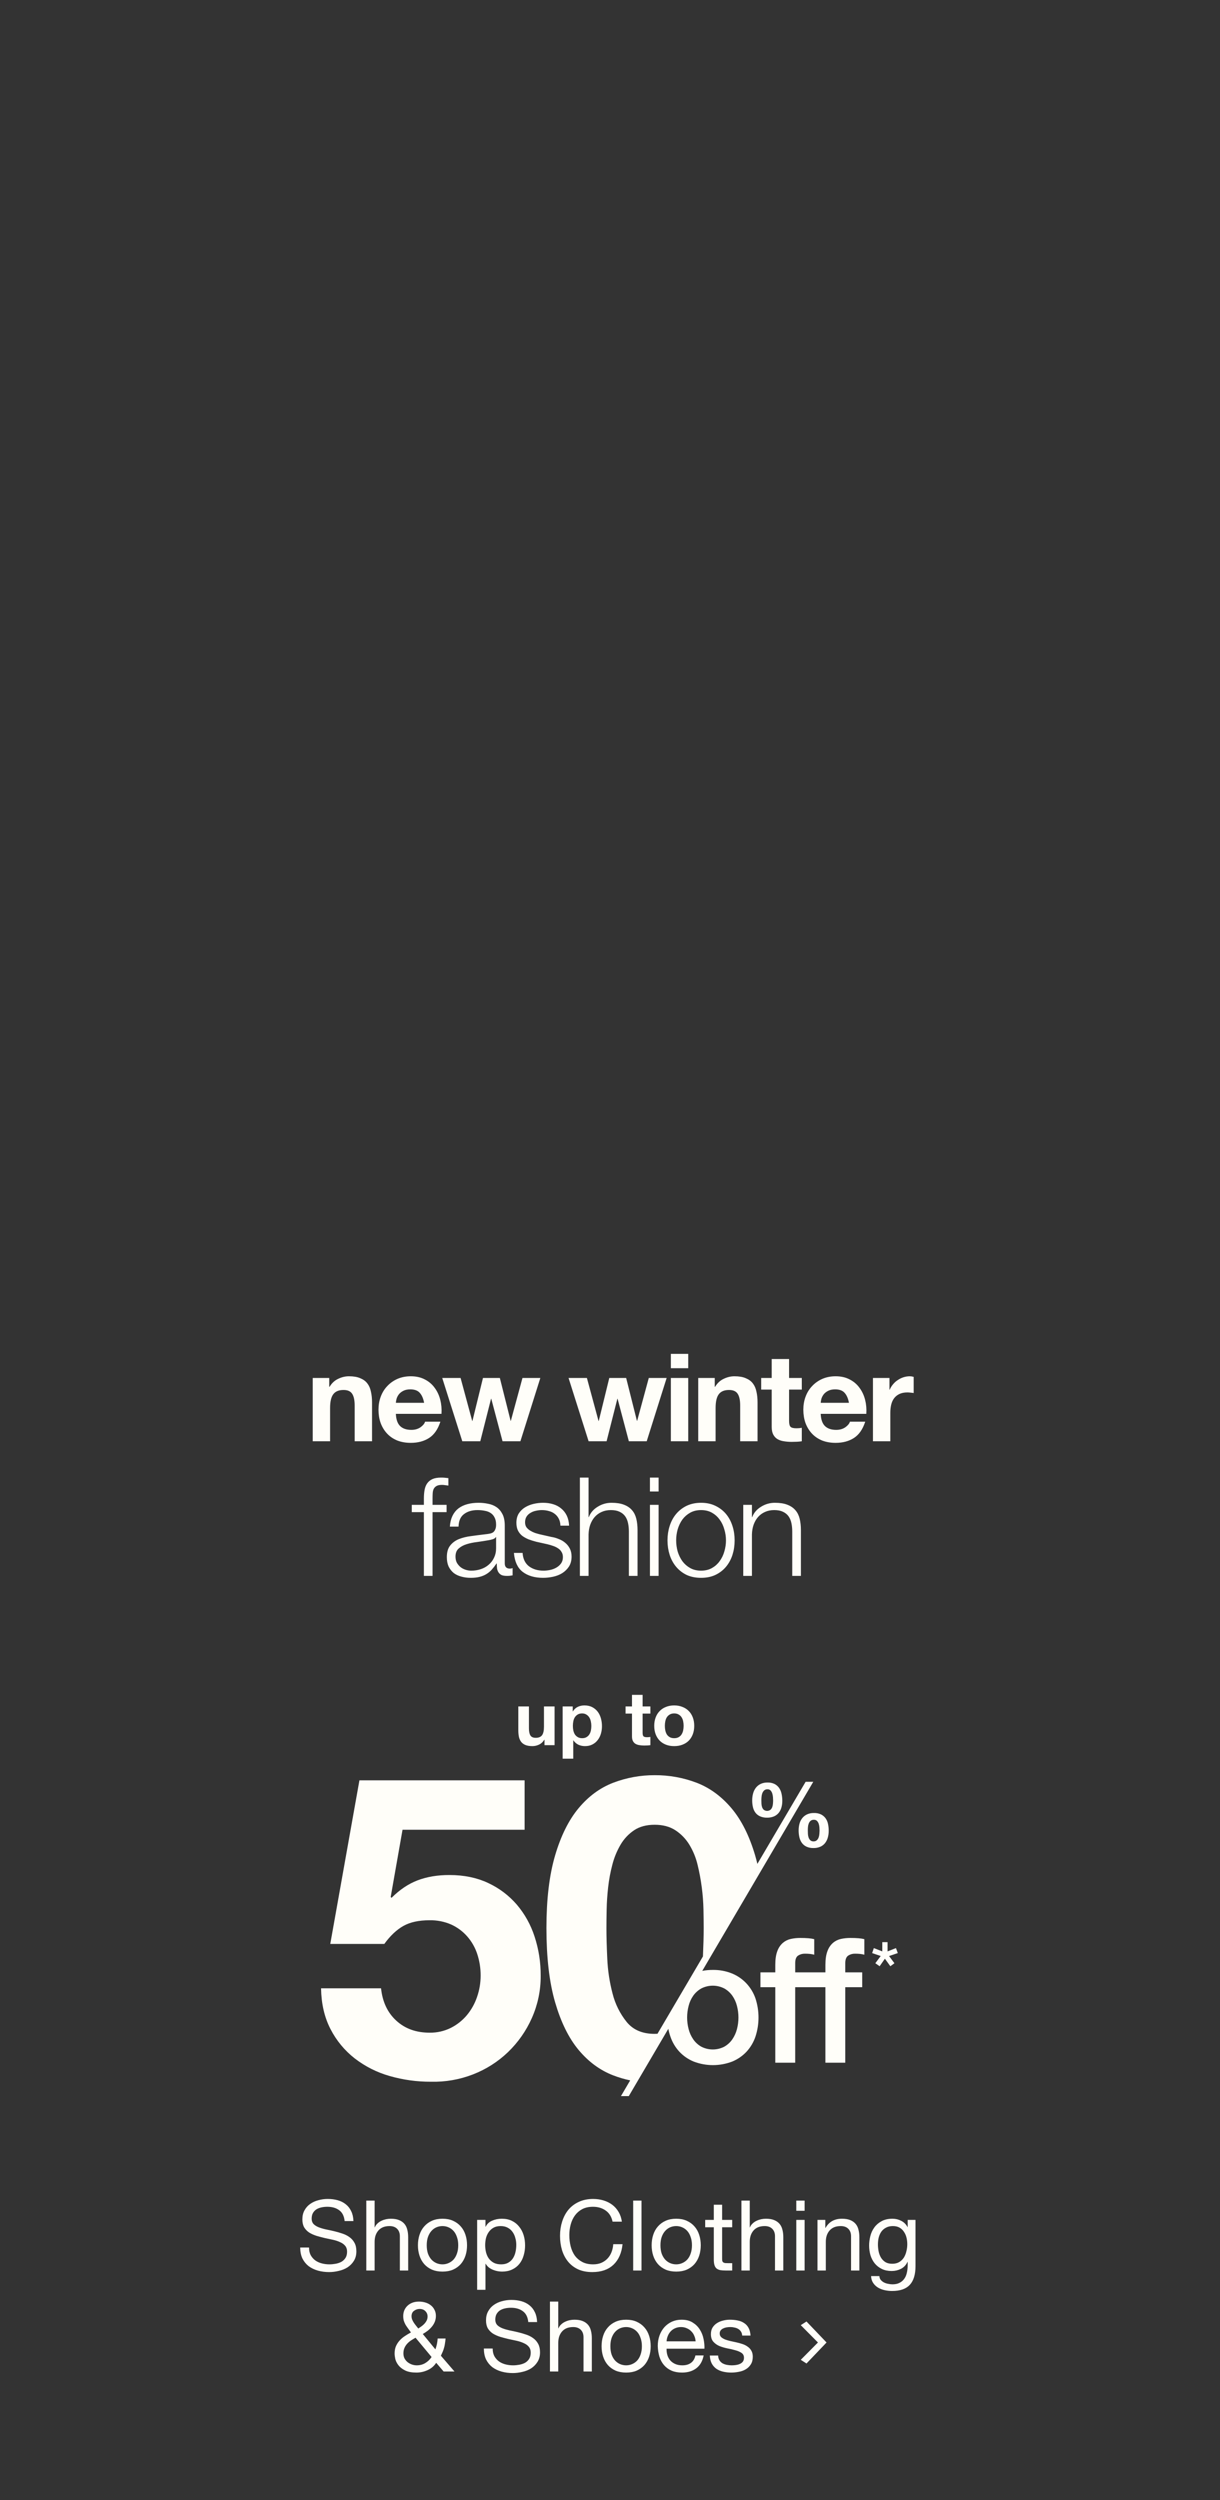 <svg width="399" height="817" viewBox="0 0 399 817" fill="none" xmlns="http://www.w3.org/2000/svg">
<rect x="0" y="0" width="399" height="817" fill="#333333" stroke="none"/>
<path d="M181.374 570.31H178.073V568.549H177.999C177.559 569.283 176.989 569.812 176.288 570.138C175.587 570.464 174.87 570.627 174.136 570.627C173.207 570.627 172.441 570.505 171.838 570.261C171.251 570.016 170.786 569.674 170.444 569.234C170.102 568.777 169.857 568.231 169.71 567.595C169.58 566.943 169.515 566.226 169.515 565.444V557.668H172.987V564.808C172.987 565.851 173.15 566.634 173.476 567.155C173.802 567.661 174.381 567.913 175.212 567.913C176.157 567.913 176.842 567.636 177.266 567.082C177.69 566.511 177.902 565.582 177.902 564.295V557.668H181.374V570.31ZM190.391 568.036C190.961 568.036 191.434 567.921 191.809 567.693C192.2 567.465 192.51 567.172 192.738 566.813C192.982 566.438 193.154 566.006 193.251 565.517C193.349 565.028 193.398 564.531 193.398 564.026C193.398 563.52 193.341 563.023 193.227 562.534C193.129 562.045 192.958 561.613 192.713 561.238C192.469 560.847 192.151 560.537 191.76 560.309C191.385 560.064 190.92 559.942 190.366 559.942C189.796 559.942 189.315 560.064 188.923 560.309C188.549 560.537 188.239 560.839 187.994 561.214C187.766 561.589 187.603 562.021 187.505 562.51C187.408 562.999 187.359 563.504 187.359 564.026C187.359 564.531 187.408 565.028 187.505 565.517C187.619 566.006 187.791 566.438 188.019 566.813C188.263 567.172 188.581 567.465 188.972 567.693C189.364 567.921 189.836 568.036 190.391 568.036ZM184.009 557.668H187.31V559.282H187.359C187.782 558.597 188.32 558.1 188.972 557.791C189.624 557.481 190.342 557.326 191.124 557.326C192.118 557.326 192.974 557.513 193.691 557.888C194.409 558.263 195.004 558.76 195.476 559.38C195.949 559.999 196.3 560.725 196.528 561.556C196.756 562.371 196.87 563.227 196.87 564.123C196.87 564.971 196.756 565.786 196.528 566.569C196.3 567.351 195.949 568.044 195.476 568.647C195.02 569.25 194.441 569.731 193.74 570.09C193.056 570.448 192.249 570.627 191.32 570.627C190.537 570.627 189.812 570.473 189.144 570.163C188.492 569.837 187.954 569.364 187.53 568.745H187.481V574.735H184.009V557.668ZM210.163 557.668H212.706V559.991H210.163V566.251C210.163 566.837 210.261 567.229 210.456 567.424C210.652 567.62 211.043 567.718 211.63 567.718C211.826 567.718 212.013 567.71 212.192 567.693C212.372 567.677 212.543 567.653 212.706 567.62V570.31C212.413 570.358 212.087 570.391 211.728 570.407C211.369 570.424 211.019 570.432 210.677 570.432C210.139 570.432 209.625 570.391 209.136 570.31C208.663 570.244 208.24 570.106 207.865 569.894C207.506 569.682 207.221 569.38 207.009 568.989C206.797 568.598 206.691 568.085 206.691 567.449V559.991H204.588V557.668H206.691V553.878H210.163V557.668ZM217.439 564.001C217.439 564.506 217.488 565.004 217.586 565.493C217.683 565.965 217.846 566.397 218.075 566.789C218.319 567.164 218.637 567.465 219.028 567.693C219.419 567.921 219.908 568.036 220.495 568.036C221.082 568.036 221.571 567.921 221.962 567.693C222.37 567.465 222.688 567.164 222.916 566.789C223.16 566.397 223.332 565.965 223.429 565.493C223.527 565.004 223.576 564.506 223.576 564.001C223.576 563.496 223.527 562.999 223.429 562.51C223.332 562.021 223.16 561.589 222.916 561.214C222.688 560.839 222.37 560.537 221.962 560.309C221.571 560.064 221.082 559.942 220.495 559.942C219.908 559.942 219.419 560.064 219.028 560.309C218.637 560.537 218.319 560.839 218.075 561.214C217.846 561.589 217.683 562.021 217.586 562.51C217.488 562.999 217.439 563.496 217.439 564.001ZM213.967 564.001C213.967 562.99 214.122 562.078 214.431 561.263C214.741 560.431 215.181 559.73 215.752 559.16C216.322 558.573 217.007 558.125 217.806 557.815C218.604 557.489 219.501 557.326 220.495 557.326C221.49 557.326 222.386 557.489 223.185 557.815C224 558.125 224.693 558.573 225.263 559.16C225.834 559.73 226.274 560.431 226.584 561.263C226.893 562.078 227.048 562.99 227.048 564.001C227.048 565.012 226.893 565.925 226.584 566.74C226.274 567.555 225.834 568.256 225.263 568.842C224.693 569.413 224 569.853 223.185 570.163C222.386 570.473 221.49 570.627 220.495 570.627C219.501 570.627 218.604 570.473 217.806 570.163C217.007 569.853 216.322 569.413 215.752 568.842C215.181 568.256 214.741 567.555 214.431 566.74C214.122 565.925 213.967 565.012 213.967 564.001Z" fill="#FFFEF9"/>
<path d="M131.647 597.959L127.777 619.927L128.055 620.205C130.723 617.535 133.578 615.624 136.621 614.472C139.664 613.319 143.117 612.746 146.981 612.753C151.77 612.753 156.009 613.628 159.699 615.379C163.269 617.044 166.447 619.445 169.024 622.425C171.622 625.49 173.595 629.034 174.829 632.857C176.182 636.981 176.857 641.297 176.83 645.637C176.871 650.419 175.881 655.154 173.929 659.52C172.072 663.698 169.421 667.476 166.123 670.643C162.838 673.787 158.965 676.251 154.725 677.895C150.326 679.607 145.63 680.425 140.911 680.302C136.355 680.321 131.819 679.693 127.44 678.435C123.309 677.269 119.439 675.323 116.039 672.702C112.721 670.121 110.01 666.844 108.095 663.102C106.116 659.279 105.084 654.835 105.002 649.769H124.622C125.08 654.189 126.738 657.712 129.595 660.338C132.453 662.964 136.091 664.276 140.509 664.274C142.928 664.31 145.321 663.766 147.486 662.686C149.486 661.672 151.26 660.263 152.7 658.544C154.162 656.785 155.286 654.771 156.017 652.604C156.797 650.361 157.194 648.002 157.193 645.627C157.207 643.234 156.833 640.854 156.086 638.58C155.389 636.44 154.26 634.465 152.769 632.778C151.313 631.132 149.524 629.813 147.521 628.908C145.297 627.951 142.894 627.483 140.474 627.533C136.971 627.533 134.115 628.155 131.909 629.4C129.702 630.644 127.629 632.601 125.691 635.27H108.016L117.551 581.804H171.571V597.959H131.647Z" fill="#FFFEF9"/>
<path d="M276.444 641.539V644.564H281.985V649.417H276.444V674.086H269.947V649.417H260.069V674.086H253.558V649.417H248.705V644.564H253.558V642.11C253.558 640.247 253.788 638.733 254.246 637.569C254.616 636.534 255.246 635.611 256.075 634.888C256.825 634.263 257.717 633.831 258.673 633.63C259.676 633.417 260.7 633.313 261.725 633.317C263.82 633.317 265.343 633.45 266.294 633.716V638.796C265.854 638.678 265.405 638.593 264.953 638.542C264.394 638.48 263.831 638.451 263.269 638.456C262.471 638.434 261.685 638.653 261.014 639.085C260.386 639.504 260.072 640.322 260.072 641.539V644.564H269.951V642.11C269.951 640.247 270.18 638.733 270.638 637.569C271.008 636.535 271.637 635.612 272.463 634.888C273.215 634.265 274.107 633.833 275.062 633.63C276.066 633.418 277.091 633.313 278.118 633.317C280.21 633.317 281.732 633.45 282.686 633.716V638.796C282.246 638.678 281.798 638.593 281.345 638.542C280.786 638.48 280.223 638.451 279.661 638.456C278.862 638.434 278.075 638.653 277.403 639.085C276.787 639.504 276.444 640.326 276.444 641.539Z" fill="#FFFEF9"/>
<path d="M244.108 648.163C242.795 646.766 241.199 645.665 239.426 644.936C237.428 644.127 235.288 643.728 233.133 643.764C231.973 643.757 230.815 643.862 229.675 644.076L265.982 582.285H263.48L247.7 609.116C247.473 608.164 247.229 607.236 246.968 606.342C245.073 599.926 242.49 594.784 239.22 590.916C235.95 587.048 232.169 584.281 227.877 582.615C223.489 580.939 218.826 580.095 214.128 580.127C209.471 580.101 204.85 580.945 200.503 582.615C196.213 584.274 192.454 587.041 189.225 590.916C185.997 594.791 183.438 599.933 181.55 606.342C179.657 612.758 178.711 620.664 178.711 630.059C178.711 639.743 179.657 647.837 181.55 654.34C183.443 660.843 186.001 666.031 189.225 669.904C192.454 673.776 196.213 676.543 200.503 678.205C202.321 678.908 204.194 679.462 206.102 679.861L203.081 685H205.645L218.576 663.002C218.737 663.874 218.967 664.733 219.263 665.569C219.881 667.391 220.873 669.065 222.175 670.481C223.488 671.879 225.085 672.98 226.86 673.709C230.922 675.267 235.416 675.267 239.478 673.709C241.251 672.979 242.847 671.879 244.159 670.481C245.461 669.065 246.453 667.391 247.071 665.569C248.404 661.508 248.404 657.126 247.071 653.065C246.436 651.242 245.427 649.572 244.108 648.163ZM214.09 664.662C210.124 664.662 207.081 663.371 204.961 660.788C202.758 658.049 201.177 654.864 200.328 651.453C199.353 647.744 198.777 643.941 198.609 640.11C198.424 636.191 198.332 632.848 198.334 630.08C198.334 628.421 198.357 626.415 198.403 624.061C198.449 621.708 198.61 619.287 198.888 616.798C199.162 614.301 199.621 611.827 200.262 609.398C200.85 607.092 201.758 604.88 202.961 602.826C204.062 600.943 205.576 599.334 207.388 598.12C209.187 596.924 211.423 596.325 214.097 596.323C216.772 596.321 219.032 596.92 220.879 598.12C222.732 599.33 224.291 600.937 225.444 602.826C226.681 604.862 227.592 607.08 228.142 609.398C228.737 611.838 229.196 614.308 229.517 616.798C229.832 619.208 230.017 621.632 230.07 624.061C230.114 626.412 230.137 628.419 230.139 630.08C230.139 632.672 230.058 635.765 229.895 639.36L215.032 664.628C214.726 664.648 214.41 664.659 214.09 664.659V664.662ZM241.025 663.098C240.721 664.292 240.209 665.423 239.512 666.439C238.829 667.429 237.932 668.251 236.886 668.845C235.721 669.446 234.429 669.759 233.117 669.759C231.806 669.759 230.514 669.446 229.348 668.845C228.301 668.253 227.403 667.43 226.722 666.439C226.023 665.424 225.511 664.293 225.21 663.098C224.56 660.619 224.56 658.015 225.21 655.536C225.503 654.338 226.016 653.206 226.722 652.195C227.412 651.221 228.309 650.412 229.348 649.827C230.514 649.226 231.806 648.913 233.117 648.913C234.429 648.913 235.721 649.226 236.886 649.827C237.925 650.414 238.821 651.223 239.512 652.195C240.216 653.207 240.729 654.339 241.025 655.536C241.67 658.015 241.67 660.619 241.025 663.098Z" fill="#FFFEF9"/>
<path d="M255.601 586.173C255.462 585.492 255.187 584.847 254.793 584.275C254.408 583.734 253.897 583.294 253.305 582.993C252.588 582.656 251.801 582.495 251.009 582.522C250.238 582.504 249.473 582.66 248.771 582.979C248.161 583.27 247.627 583.698 247.211 584.231C246.787 584.783 246.478 585.414 246.3 586.087C246.099 586.825 246 587.587 246.004 588.352C245.998 589.11 246.082 589.865 246.255 590.603C246.399 591.254 246.68 591.867 247.08 592.401C247.48 592.915 248.002 593.32 248.599 593.58C249.319 593.886 250.096 594.033 250.878 594.009C251.644 594.028 252.406 593.887 253.116 593.597C253.715 593.343 254.246 592.949 254.663 592.449C255.078 591.932 255.383 591.335 255.56 590.696C255.763 589.972 255.862 589.224 255.855 588.472C255.853 587.699 255.768 586.928 255.601 586.173ZM252.789 589.486C252.763 589.859 252.684 590.225 252.555 590.576C252.435 590.91 252.232 591.208 251.964 591.442C251.651 591.672 251.272 591.796 250.883 591.796C250.495 591.796 250.116 591.672 249.802 591.442C249.546 591.204 249.353 590.907 249.242 590.576C249.123 590.219 249.053 589.848 249.036 589.472C249.019 589.077 249.008 588.726 249.008 588.41C249.008 588.094 249.008 587.695 249.053 587.262C249.077 586.85 249.16 586.444 249.3 586.056C249.428 585.7 249.635 585.378 249.905 585.114C250.208 584.846 250.605 584.708 251.009 584.732C251.2 584.72 251.392 584.751 251.571 584.822C251.749 584.894 251.909 585.004 252.04 585.145C252.292 585.434 252.478 585.776 252.583 586.145C252.702 586.542 252.776 586.952 252.803 587.365C252.834 587.788 252.848 588.146 252.848 588.441C252.848 588.737 252.82 589.111 252.789 589.486ZM270.79 596.017C270.654 595.354 270.379 594.727 269.982 594.178C269.593 593.651 269.083 593.227 268.494 592.94C267.775 592.612 266.988 592.455 266.198 592.483C265.429 592.464 264.664 592.616 263.96 592.927C263.354 593.202 262.821 593.615 262.403 594.133C261.979 594.663 261.668 595.273 261.489 595.927C261.287 596.656 261.187 597.409 261.193 598.165C261.19 598.928 261.274 599.69 261.444 600.434C261.593 601.096 261.873 601.721 262.269 602.273C262.659 602.799 263.176 603.219 263.771 603.493C264.488 603.808 265.267 603.96 266.05 603.936C266.818 603.955 267.581 603.808 268.288 603.507C268.892 603.242 269.423 602.834 269.834 602.317C270.248 601.783 270.553 601.172 270.732 600.52C270.934 599.791 271.033 599.038 271.027 598.282C271.033 597.517 270.953 596.754 270.79 596.007V596.017ZM267.978 599.299C267.952 599.691 267.874 600.077 267.745 600.447C267.625 600.799 267.423 601.117 267.157 601.375C266.863 601.64 266.476 601.777 266.081 601.757C265.883 601.77 265.684 601.743 265.497 601.677C265.31 601.612 265.138 601.509 264.991 601.375C264.734 601.114 264.543 600.796 264.431 600.447C264.312 600.071 264.243 599.68 264.225 599.286C264.208 598.873 264.197 598.509 264.197 598.196C264.197 597.883 264.197 597.488 264.242 597.075C264.267 596.682 264.351 596.295 264.493 595.927C264.619 595.588 264.825 595.285 265.095 595.044C265.407 594.797 265.8 594.675 266.198 594.7C266.388 594.689 266.579 594.718 266.757 594.787C266.935 594.856 267.096 594.962 267.229 595.099C267.477 595.37 267.662 595.691 267.772 596.041C267.892 596.413 267.966 596.799 267.992 597.189C268.023 597.591 268.037 597.942 268.037 598.22C268.037 598.498 268.009 598.887 267.978 599.289V599.299Z" fill="#FFFEF9"/>
<path d="M285.234 638.263L285.788 636.627L288.555 637.71V634.692H290.273V637.71L293.023 636.627L293.628 638.263L290.761 639.219L292.521 641.58L291.188 642.56L289.404 640.099L287.685 642.56L286.276 641.58L288.036 639.219L285.234 638.263Z" fill="#FFFEF9"/>
<path d="M102.275 450.32H107.675V453.2H107.795C108.515 452 109.448 451.133 110.595 450.6C111.742 450.04 112.915 449.76 114.115 449.76C115.635 449.76 116.875 449.973 117.835 450.4C118.822 450.8 119.595 451.373 120.155 452.12C120.715 452.84 121.102 453.733 121.315 454.8C121.555 455.84 121.675 457 121.675 458.28V471H115.995V459.32C115.995 457.613 115.728 456.347 115.195 455.52C114.662 454.667 113.715 454.24 112.355 454.24C110.808 454.24 109.688 454.707 108.995 455.64C108.302 456.547 107.955 458.053 107.955 460.16V471H102.275V450.32ZM138.706 458.44C138.439 457 137.959 455.907 137.266 455.16C136.599 454.413 135.572 454.04 134.186 454.04C133.279 454.04 132.519 454.2 131.906 454.52C131.319 454.813 130.839 455.187 130.466 455.64C130.119 456.093 129.866 456.573 129.706 457.08C129.572 457.587 129.492 458.04 129.466 458.44H138.706ZM129.466 462.04C129.546 463.88 130.012 465.213 130.866 466.04C131.719 466.867 132.946 467.28 134.546 467.28C135.692 467.28 136.679 467 137.506 466.44C138.332 465.853 138.839 465.24 139.026 464.6H144.026C143.226 467.08 141.999 468.853 140.346 469.92C138.692 470.987 136.692 471.52 134.346 471.52C132.719 471.52 131.252 471.267 129.946 470.76C128.639 470.227 127.532 469.48 126.626 468.52C125.719 467.56 125.012 466.413 124.506 465.08C124.026 463.747 123.786 462.28 123.786 460.68C123.786 459.133 124.039 457.693 124.546 456.36C125.052 455.027 125.772 453.88 126.706 452.92C127.639 451.933 128.746 451.16 130.026 450.6C131.332 450.04 132.772 449.76 134.346 449.76C136.106 449.76 137.639 450.107 138.946 450.8C140.252 451.467 141.319 452.373 142.146 453.52C142.999 454.667 143.612 455.973 143.986 457.44C144.359 458.907 144.492 460.44 144.386 462.04H129.466ZM170.195 471H164.355L160.675 457.12H160.595L157.075 471H151.195L144.635 450.32H150.635L154.435 464.36H154.515L157.955 450.32H163.475L166.995 464.32H167.075L170.875 450.32H176.715L170.195 471ZM211.505 471H205.665L201.985 457.12H201.905L198.385 471H192.505L185.945 450.32H191.945L195.745 464.36H195.825L199.265 450.32H204.785L208.305 464.32H208.385L212.185 450.32H218.025L211.505 471ZM225.084 447.12H219.404V442.44H225.084V447.12ZM219.404 450.32H225.084V471H219.404V450.32ZM228.356 450.32H233.756V453.2H233.876C234.596 452 235.529 451.133 236.676 450.6C237.823 450.04 238.996 449.76 240.196 449.76C241.716 449.76 242.956 449.973 243.916 450.4C244.903 450.8 245.676 451.373 246.236 452.12C246.796 452.84 247.183 453.733 247.396 454.8C247.636 455.84 247.756 457 247.756 458.28V471H242.076V459.32C242.076 457.613 241.809 456.347 241.276 455.52C240.743 454.667 239.796 454.24 238.436 454.24C236.889 454.24 235.769 454.707 235.076 455.64C234.383 456.547 234.036 458.053 234.036 460.16V471H228.356V450.32ZM258.067 450.32H262.227V454.12H258.067V464.36C258.067 465.32 258.227 465.96 258.547 466.28C258.867 466.6 259.507 466.76 260.467 466.76C260.787 466.76 261.094 466.747 261.387 466.72C261.68 466.693 261.96 466.653 262.227 466.6V471C261.747 471.08 261.214 471.133 260.627 471.16C260.04 471.187 259.467 471.2 258.907 471.2C258.027 471.2 257.187 471.133 256.387 471C255.614 470.893 254.92 470.667 254.307 470.32C253.72 469.973 253.254 469.48 252.907 468.84C252.56 468.2 252.387 467.36 252.387 466.32V454.12H248.947V450.32H252.387V444.12H258.067V450.32ZM277.65 458.44C277.383 457 276.903 455.907 276.21 455.16C275.543 454.413 274.516 454.04 273.13 454.04C272.223 454.04 271.463 454.2 270.85 454.52C270.263 454.813 269.783 455.187 269.41 455.64C269.063 456.093 268.81 456.573 268.65 457.08C268.516 457.587 268.436 458.04 268.41 458.44H277.65ZM268.41 462.04C268.49 463.88 268.956 465.213 269.81 466.04C270.663 466.867 271.89 467.28 273.49 467.28C274.636 467.28 275.623 467 276.45 466.44C277.276 465.853 277.783 465.24 277.97 464.6H282.97C282.17 467.08 280.943 468.853 279.29 469.92C277.636 470.987 275.636 471.52 273.29 471.52C271.663 471.52 270.196 471.267 268.89 470.76C267.583 470.227 266.476 469.48 265.57 468.52C264.663 467.56 263.956 466.413 263.45 465.08C262.97 463.747 262.73 462.28 262.73 460.68C262.73 459.133 262.983 457.693 263.49 456.36C263.996 455.027 264.716 453.88 265.65 452.92C266.583 451.933 267.69 451.16 268.97 450.6C270.276 450.04 271.716 449.76 273.29 449.76C275.05 449.76 276.583 450.107 277.89 450.8C279.196 451.467 280.263 452.373 281.09 453.52C281.943 454.667 282.556 455.973 282.93 457.44C283.303 458.907 283.436 460.44 283.33 462.04H268.41ZM285.498 450.32H290.898V454.16H290.978C291.245 453.52 291.605 452.933 292.058 452.4C292.512 451.84 293.032 451.373 293.618 451C294.205 450.6 294.832 450.293 295.498 450.08C296.165 449.867 296.858 449.76 297.578 449.76C297.952 449.76 298.365 449.827 298.818 449.96V455.24C298.552 455.187 298.232 455.147 297.858 455.12C297.485 455.067 297.125 455.04 296.778 455.04C295.738 455.04 294.858 455.213 294.138 455.56C293.418 455.907 292.832 456.387 292.378 457C291.952 457.587 291.645 458.28 291.458 459.08C291.272 459.88 291.178 460.747 291.178 461.68V471H285.498V450.32Z" fill="#FFFEF9"/>
<path d="M146.057 494.165H141.467V515H138.632V494.165H134.672V491.78H138.632V489.665C138.632 488.675 138.707 487.76 138.857 486.92C139.007 486.08 139.292 485.36 139.712 484.76C140.132 484.16 140.702 483.695 141.422 483.365C142.172 483.035 143.117 482.87 144.257 482.87C144.677 482.87 145.067 482.885 145.427 482.915C145.787 482.945 146.192 482.99 146.642 483.05V485.48C146.252 485.42 145.892 485.375 145.562 485.345C145.232 485.285 144.902 485.255 144.572 485.255C143.792 485.255 143.192 485.375 142.772 485.615C142.352 485.855 142.037 486.185 141.827 486.605C141.647 486.995 141.542 487.46 141.512 488C141.482 488.54 141.467 489.125 141.467 489.755V491.78H146.057V494.165ZM147.128 498.89C147.218 497.54 147.503 496.37 147.983 495.38C148.463 494.39 149.108 493.58 149.918 492.95C150.758 492.32 151.733 491.855 152.843 491.555C153.953 491.255 155.183 491.105 156.533 491.105C157.553 491.105 158.573 491.21 159.593 491.42C160.613 491.6 161.528 491.96 162.338 492.5C163.148 493.04 163.808 493.805 164.318 494.795C164.828 495.755 165.083 497.015 165.083 498.575V510.905C165.083 512.045 165.638 512.615 166.748 512.615C167.078 512.615 167.378 512.555 167.648 512.435V514.82C167.318 514.88 167.018 514.925 166.748 514.955C166.508 514.985 166.193 515 165.803 515C165.083 515 164.498 514.91 164.048 514.73C163.628 514.52 163.298 514.235 163.058 513.875C162.818 513.515 162.653 513.095 162.563 512.615C162.503 512.105 162.473 511.55 162.473 510.95H162.383C161.873 511.7 161.348 512.375 160.808 512.975C160.298 513.545 159.713 514.025 159.053 514.415C158.423 514.805 157.688 515.105 156.848 515.315C156.038 515.525 155.063 515.63 153.923 515.63C152.843 515.63 151.823 515.495 150.863 515.225C149.933 514.985 149.108 514.595 148.388 514.055C147.698 513.485 147.143 512.78 146.723 511.94C146.333 511.07 146.138 510.05 146.138 508.88C146.138 507.26 146.498 506 147.218 505.1C147.938 504.17 148.883 503.465 150.053 502.985C151.253 502.505 152.588 502.175 154.058 501.995C155.558 501.785 157.073 501.59 158.603 501.41C159.203 501.35 159.728 501.275 160.178 501.185C160.628 501.095 161.003 500.945 161.303 500.735C161.603 500.495 161.828 500.18 161.978 499.79C162.158 499.4 162.248 498.89 162.248 498.26C162.248 497.3 162.083 496.52 161.753 495.92C161.453 495.29 161.018 494.795 160.448 494.435C159.908 494.075 159.263 493.835 158.513 493.715C157.793 493.565 157.013 493.49 156.173 493.49C154.373 493.49 152.903 493.925 151.763 494.795C150.623 495.635 150.023 497 149.963 498.89H147.128ZM162.248 502.31H162.158C161.978 502.64 161.633 502.88 161.123 503.03C160.613 503.18 160.163 503.285 159.773 503.345C158.573 503.555 157.328 503.75 156.038 503.93C154.778 504.08 153.623 504.32 152.573 504.65C151.523 504.98 150.653 505.46 149.963 506.09C149.303 506.69 148.973 507.56 148.973 508.7C148.973 509.42 149.108 510.065 149.378 510.635C149.678 511.175 150.068 511.655 150.548 512.075C151.028 512.465 151.583 512.765 152.213 512.975C152.843 513.185 153.488 513.29 154.148 513.29C155.228 513.29 156.263 513.125 157.253 512.795C158.243 512.465 159.098 511.985 159.818 511.355C160.568 510.725 161.153 509.96 161.573 509.06C162.023 508.16 162.248 507.14 162.248 506V502.31ZM183.288 498.575C183.258 497.705 183.078 496.955 182.748 496.325C182.418 495.665 181.968 495.125 181.398 494.705C180.858 494.285 180.228 493.985 179.508 493.805C178.788 493.595 178.023 493.49 177.213 493.49C176.583 493.49 175.938 493.565 175.278 493.715C174.648 493.835 174.063 494.06 173.523 494.39C172.983 494.69 172.548 495.095 172.218 495.605C171.888 496.115 171.723 496.745 171.723 497.495C171.723 498.125 171.873 498.665 172.173 499.115C172.503 499.535 172.908 499.895 173.388 500.195C173.868 500.495 174.393 500.75 174.963 500.96C175.533 501.14 176.058 501.29 176.538 501.41L180.318 502.265C181.128 502.385 181.923 502.61 182.703 502.94C183.513 503.24 184.218 503.645 184.818 504.155C185.448 504.665 185.958 505.295 186.348 506.045C186.738 506.795 186.933 507.68 186.933 508.7C186.933 509.96 186.648 511.04 186.078 511.94C185.508 512.81 184.773 513.53 183.873 514.1C183.003 514.64 182.013 515.03 180.903 515.27C179.793 515.51 178.698 515.63 177.618 515.63C174.888 515.63 172.668 514.985 170.958 513.695C169.278 512.405 168.318 510.335 168.078 507.485H170.913C171.033 509.405 171.723 510.86 172.983 511.85C174.273 512.81 175.863 513.29 177.753 513.29C178.443 513.29 179.148 513.215 179.868 513.065C180.618 512.915 181.308 512.66 181.938 512.3C182.568 511.94 183.078 511.49 183.468 510.95C183.888 510.38 184.098 509.69 184.098 508.88C184.098 508.19 183.948 507.62 183.648 507.17C183.378 506.69 183.003 506.3 182.523 506C182.043 505.67 181.488 505.4 180.858 505.19C180.258 504.98 179.643 504.8 179.013 504.65L175.368 503.84C174.438 503.6 173.583 503.33 172.803 503.03C172.023 502.7 171.333 502.31 170.733 501.86C170.163 501.38 169.713 500.81 169.383 500.15C169.053 499.46 168.888 498.62 168.888 497.63C168.888 496.46 169.143 495.455 169.653 494.615C170.193 493.775 170.883 493.1 171.723 492.59C172.563 492.08 173.493 491.705 174.513 491.465C175.563 491.225 176.598 491.105 177.618 491.105C178.788 491.105 179.868 491.255 180.858 491.555C181.878 491.855 182.763 492.32 183.513 492.95C184.293 493.58 184.908 494.36 185.358 495.29C185.808 496.22 186.063 497.315 186.123 498.575H183.288ZM189.653 482.87H192.488V495.785H192.578C193.118 494.375 194.078 493.25 195.458 492.41C196.838 491.54 198.353 491.105 200.003 491.105C201.623 491.105 202.973 491.315 204.053 491.735C205.163 492.155 206.048 492.755 206.708 493.535C207.368 494.285 207.833 495.215 208.103 496.325C208.373 497.435 208.508 498.68 208.508 500.06V515H205.673V500.51C205.673 499.52 205.583 498.605 205.403 497.765C205.223 496.895 204.908 496.145 204.458 495.515C204.008 494.885 203.393 494.39 202.613 494.03C201.863 493.67 200.918 493.49 199.778 493.49C198.638 493.49 197.618 493.7 196.718 494.12C195.848 494.51 195.098 495.065 194.468 495.785C193.868 496.475 193.388 497.315 193.028 498.305C192.698 499.265 192.518 500.315 192.488 501.455V515H189.653V482.87ZM212.562 482.87H215.397V487.415H212.562V482.87ZM212.562 491.78H215.397V515H212.562V491.78ZM229.283 493.49C227.933 493.49 226.748 493.775 225.728 494.345C224.708 494.915 223.853 495.665 223.163 496.595C222.503 497.525 221.993 498.59 221.633 499.79C221.303 500.96 221.138 502.16 221.138 503.39C221.138 504.62 221.303 505.835 221.633 507.035C221.993 508.205 222.503 509.255 223.163 510.185C223.853 511.115 224.708 511.865 225.728 512.435C226.748 513.005 227.933 513.29 229.283 513.29C230.633 513.29 231.818 513.005 232.838 512.435C233.858 511.865 234.698 511.115 235.358 510.185C236.048 509.255 236.558 508.205 236.888 507.035C237.248 505.835 237.428 504.62 237.428 503.39C237.428 502.16 237.248 500.96 236.888 499.79C236.558 498.59 236.048 497.525 235.358 496.595C234.698 495.665 233.858 494.915 232.838 494.345C231.818 493.775 230.633 493.49 229.283 493.49ZM229.283 491.105C231.053 491.105 232.613 491.435 233.963 492.095C235.343 492.755 236.498 493.64 237.428 494.75C238.358 495.86 239.063 497.165 239.543 498.665C240.023 500.135 240.263 501.71 240.263 503.39C240.263 505.07 240.023 506.66 239.543 508.16C239.063 509.63 238.358 510.92 237.428 512.03C236.498 513.14 235.343 514.025 233.963 514.685C232.613 515.315 231.053 515.63 229.283 515.63C227.513 515.63 225.938 515.315 224.558 514.685C223.208 514.025 222.068 513.14 221.138 512.03C220.208 510.92 219.503 509.63 219.023 508.16C218.543 506.66 218.303 505.07 218.303 503.39C218.303 501.71 218.543 500.135 219.023 498.665C219.503 497.165 220.208 495.86 221.138 494.75C222.068 493.64 223.208 492.755 224.558 492.095C225.938 491.435 227.513 491.105 229.283 491.105ZM243.083 491.78H245.918V495.785H246.008C246.548 494.375 247.508 493.25 248.888 492.41C250.268 491.54 251.783 491.105 253.433 491.105C255.053 491.105 256.403 491.315 257.483 491.735C258.593 492.155 259.478 492.755 260.138 493.535C260.798 494.285 261.263 495.215 261.533 496.325C261.803 497.435 261.938 498.68 261.938 500.06V515H259.103V500.51C259.103 499.52 259.013 498.605 258.833 497.765C258.653 496.895 258.338 496.145 257.888 495.515C257.438 494.885 256.823 494.39 256.043 494.03C255.293 493.67 254.348 493.49 253.208 493.49C252.068 493.49 251.048 493.7 250.148 494.12C249.278 494.51 248.528 495.065 247.898 495.785C247.298 496.475 246.818 497.315 246.458 498.305C246.128 499.265 245.948 500.315 245.918 501.455V515H243.083V491.78Z" fill="#FFFEF9"/>
<path d="M112.712 725.84C112.541 724.197 111.944 723.013 110.92 722.288C109.917 721.541 108.627 721.168 107.048 721.168C106.408 721.168 105.779 721.232 105.16 721.36C104.541 721.488 103.987 721.701 103.496 722C103.027 722.299 102.643 722.704 102.344 723.216C102.067 723.707 101.928 724.325 101.928 725.072C101.928 725.776 102.131 726.352 102.536 726.8C102.963 727.227 103.517 727.579 104.2 727.856C104.904 728.133 105.693 728.368 106.568 728.56C107.443 728.731 108.328 728.923 109.224 729.136C110.141 729.349 111.037 729.605 111.912 729.904C112.787 730.181 113.565 730.565 114.248 731.056C114.952 731.547 115.507 732.165 115.912 732.912C116.339 733.659 116.552 734.597 116.552 735.728C116.552 736.944 116.275 737.989 115.72 738.864C115.187 739.717 114.493 740.421 113.64 740.976C112.787 741.509 111.827 741.893 110.76 742.128C109.715 742.384 108.669 742.512 107.624 742.512C106.344 742.512 105.128 742.352 103.976 742.032C102.845 741.712 101.843 741.232 100.968 740.592C100.115 739.931 99.432 739.099 98.92 738.096C98.429 737.072 98.184 735.867 98.184 734.48H101.064C101.064 735.44 101.245 736.272 101.608 736.976C101.992 737.659 102.483 738.224 103.08 738.672C103.699 739.12 104.413 739.451 105.224 739.664C106.035 739.877 106.867 739.984 107.72 739.984C108.403 739.984 109.085 739.92 109.768 739.792C110.472 739.664 111.101 739.451 111.656 739.152C112.211 738.832 112.659 738.405 113 737.872C113.341 737.339 113.512 736.656 113.512 735.824C113.512 735.035 113.299 734.395 112.872 733.904C112.467 733.413 111.912 733.019 111.208 732.72C110.525 732.4 109.747 732.144 108.872 731.952C107.997 731.76 107.101 731.568 106.184 731.376C105.288 731.163 104.403 730.928 103.528 730.672C102.653 730.395 101.864 730.043 101.16 729.616C100.477 729.168 99.923 728.603 99.496 727.92C99.091 727.216 98.888 726.341 98.888 725.296C98.888 724.144 99.123 723.152 99.592 722.32C100.061 721.467 100.68 720.773 101.448 720.24C102.237 719.685 103.123 719.28 104.104 719.024C105.107 718.747 106.131 718.608 107.176 718.608C108.349 718.608 109.437 718.747 110.44 719.024C111.443 719.301 112.317 719.739 113.064 720.336C113.832 720.933 114.429 721.691 114.856 722.608C115.304 723.504 115.549 724.581 115.592 725.84H112.712ZM119.798 719.152H122.518V727.888H122.582C122.795 727.376 123.094 726.949 123.478 726.608C123.862 726.245 124.289 725.957 124.758 725.744C125.249 725.509 125.75 725.339 126.262 725.232C126.795 725.125 127.307 725.072 127.798 725.072C128.886 725.072 129.793 725.221 130.518 725.52C131.243 725.819 131.83 726.235 132.278 726.768C132.726 727.301 133.035 727.941 133.206 728.688C133.398 729.413 133.494 730.224 133.494 731.12V742H130.774V730.8C130.774 729.776 130.475 728.965 129.878 728.368C129.281 727.771 128.459 727.472 127.414 727.472C126.582 727.472 125.857 727.6 125.238 727.856C124.641 728.112 124.139 728.475 123.734 728.944C123.329 729.413 123.019 729.968 122.806 730.608C122.614 731.227 122.518 731.909 122.518 732.656V742H119.798V719.152ZM139.563 733.744C139.563 734.747 139.691 735.643 139.947 736.432C140.225 737.2 140.598 737.851 141.067 738.384C141.537 738.896 142.081 739.291 142.699 739.568C143.339 739.845 144.011 739.984 144.715 739.984C145.419 739.984 146.081 739.845 146.699 739.568C147.339 739.291 147.894 738.896 148.363 738.384C148.833 737.851 149.195 737.2 149.451 736.432C149.729 735.643 149.867 734.747 149.867 733.744C149.867 732.741 149.729 731.856 149.451 731.088C149.195 730.299 148.833 729.637 148.363 729.104C147.894 728.571 147.339 728.165 146.699 727.888C146.081 727.611 145.419 727.472 144.715 727.472C144.011 727.472 143.339 727.611 142.699 727.888C142.081 728.165 141.537 728.571 141.067 729.104C140.598 729.637 140.225 730.299 139.947 731.088C139.691 731.856 139.563 732.741 139.563 733.744ZM136.683 733.744C136.683 732.528 136.854 731.397 137.195 730.352C137.537 729.285 138.049 728.368 138.731 727.6C139.414 726.811 140.257 726.192 141.259 725.744C142.262 725.296 143.414 725.072 144.715 725.072C146.038 725.072 147.19 725.296 148.171 725.744C149.174 726.192 150.017 726.811 150.699 727.6C151.382 728.368 151.894 729.285 152.235 730.352C152.577 731.397 152.747 732.528 152.747 733.744C152.747 734.96 152.577 736.091 152.235 737.136C151.894 738.181 151.382 739.099 150.699 739.888C150.017 740.656 149.174 741.264 148.171 741.712C147.19 742.139 146.038 742.352 144.715 742.352C143.414 742.352 142.262 742.139 141.259 741.712C140.257 741.264 139.414 740.656 138.731 739.888C138.049 739.099 137.537 738.181 137.195 737.136C136.854 736.091 136.683 734.96 136.683 733.744ZM156.05 725.456H158.77V727.696H158.834C159.282 726.779 159.986 726.117 160.946 725.712C161.906 725.285 162.962 725.072 164.114 725.072C165.394 725.072 166.504 725.307 167.442 725.776C168.402 726.245 169.192 726.885 169.81 727.696C170.45 728.485 170.93 729.403 171.25 730.448C171.57 731.493 171.73 732.603 171.73 733.776C171.73 734.949 171.57 736.059 171.25 737.104C170.952 738.149 170.482 739.067 169.842 739.856C169.224 740.624 168.434 741.232 167.474 741.68C166.536 742.128 165.437 742.352 164.178 742.352C163.773 742.352 163.314 742.309 162.802 742.224C162.312 742.139 161.821 742 161.33 741.808C160.84 741.616 160.37 741.36 159.922 741.04C159.496 740.699 159.133 740.283 158.834 739.792H158.77V748.304H156.05V725.456ZM168.85 733.584C168.85 732.816 168.744 732.069 168.53 731.344C168.338 730.597 168.029 729.936 167.602 729.36C167.197 728.784 166.664 728.325 166.002 727.984C165.362 727.643 164.605 727.472 163.73 727.472C162.813 727.472 162.034 727.653 161.394 728.016C160.754 728.379 160.232 728.859 159.826 729.456C159.421 730.032 159.122 730.693 158.93 731.44C158.76 732.187 158.674 732.944 158.674 733.712C158.674 734.523 158.77 735.312 158.962 736.08C159.154 736.827 159.453 737.488 159.858 738.064C160.285 738.64 160.829 739.109 161.49 739.472C162.152 739.813 162.952 739.984 163.89 739.984C164.829 739.984 165.608 739.803 166.226 739.44C166.866 739.077 167.378 738.597 167.762 738C168.146 737.403 168.424 736.72 168.594 735.952C168.765 735.184 168.85 734.395 168.85 733.584ZM200.341 726.032C200 724.411 199.243 723.195 198.069 722.384C196.917 721.573 195.541 721.168 193.941 721.168C192.576 721.168 191.403 721.424 190.421 721.936C189.461 722.448 188.661 723.141 188.021 724.016C187.403 724.869 186.944 725.851 186.645 726.96C186.347 728.069 186.197 729.221 186.197 730.416C186.197 731.717 186.347 732.955 186.645 734.128C186.944 735.28 187.403 736.293 188.021 737.168C188.661 738.021 189.472 738.704 190.453 739.216C191.435 739.728 192.608 739.984 193.973 739.984C194.976 739.984 195.861 739.824 196.629 739.504C197.419 739.163 198.091 738.704 198.645 738.128C199.221 737.531 199.669 736.827 199.989 736.016C200.309 735.205 200.501 734.331 200.565 733.392H203.605C203.307 736.272 202.315 738.512 200.629 740.112C198.944 741.712 196.64 742.512 193.717 742.512C191.947 742.512 190.4 742.213 189.077 741.616C187.755 740.997 186.656 740.155 185.781 739.088C184.907 738.021 184.245 736.763 183.797 735.312C183.371 733.861 183.157 732.304 183.157 730.64C183.157 728.976 183.392 727.419 183.861 725.968C184.331 724.496 185.013 723.216 185.909 722.128C186.827 721.04 187.957 720.187 189.301 719.568C190.667 718.928 192.224 718.608 193.973 718.608C195.168 718.608 196.299 718.768 197.365 719.088C198.432 719.408 199.381 719.877 200.213 720.496C201.045 721.115 201.739 721.893 202.293 722.832C202.848 723.749 203.211 724.816 203.381 726.032H200.341ZM207.083 719.152H209.803V742H207.083V719.152ZM216.001 733.744C216.001 734.747 216.129 735.643 216.385 736.432C216.662 737.2 217.035 737.851 217.505 738.384C217.974 738.896 218.518 739.291 219.137 739.568C219.777 739.845 220.449 739.984 221.153 739.984C221.857 739.984 222.518 739.845 223.137 739.568C223.777 739.291 224.331 738.896 224.801 738.384C225.27 737.851 225.633 737.2 225.889 736.432C226.166 735.643 226.305 734.747 226.305 733.744C226.305 732.741 226.166 731.856 225.889 731.088C225.633 730.299 225.27 729.637 224.801 729.104C224.331 728.571 223.777 728.165 223.137 727.888C222.518 727.611 221.857 727.472 221.153 727.472C220.449 727.472 219.777 727.611 219.137 727.888C218.518 728.165 217.974 728.571 217.505 729.104C217.035 729.637 216.662 730.299 216.385 731.088C216.129 731.856 216.001 732.741 216.001 733.744ZM213.121 733.744C213.121 732.528 213.291 731.397 213.633 730.352C213.974 729.285 214.486 728.368 215.169 727.6C215.851 726.811 216.694 726.192 217.697 725.744C218.699 725.296 219.851 725.072 221.153 725.072C222.475 725.072 223.627 725.296 224.609 725.744C225.611 726.192 226.454 726.811 227.137 727.6C227.819 728.368 228.331 729.285 228.673 730.352C229.014 731.397 229.185 732.528 229.185 733.744C229.185 734.96 229.014 736.091 228.673 737.136C228.331 738.181 227.819 739.099 227.137 739.888C226.454 740.656 225.611 741.264 224.609 741.712C223.627 742.139 222.475 742.352 221.153 742.352C219.851 742.352 218.699 742.139 217.697 741.712C216.694 741.264 215.851 740.656 215.169 739.888C214.486 739.099 213.974 738.181 213.633 737.136C213.291 736.091 213.121 734.96 213.121 733.744ZM236.168 725.456H239.464V727.856H236.168V738.128C236.168 738.448 236.189 738.704 236.232 738.896C236.296 739.088 236.402 739.237 236.552 739.344C236.701 739.451 236.904 739.525 237.16 739.568C237.437 739.589 237.789 739.6 238.216 739.6H239.464V742H237.384C236.68 742 236.072 741.957 235.56 741.872C235.069 741.765 234.664 741.584 234.344 741.328C234.045 741.072 233.821 740.709 233.672 740.24C233.522 739.771 233.448 739.152 233.448 738.384V727.856H230.632V725.456H233.448V720.496H236.168V725.456ZM242.486 719.152H245.206V727.888H245.27C245.483 727.376 245.782 726.949 246.166 726.608C246.55 726.245 246.976 725.957 247.446 725.744C247.936 725.509 248.438 725.339 248.95 725.232C249.483 725.125 249.995 725.072 250.486 725.072C251.574 725.072 252.48 725.221 253.206 725.52C253.931 725.819 254.518 726.235 254.966 726.768C255.414 727.301 255.723 727.941 255.894 728.688C256.086 729.413 256.182 730.224 256.182 731.12V742H253.462V730.8C253.462 729.776 253.163 728.965 252.566 728.368C251.968 727.771 251.147 727.472 250.102 727.472C249.27 727.472 248.544 727.6 247.926 727.856C247.328 728.112 246.827 728.475 246.422 728.944C246.016 729.413 245.707 729.968 245.494 730.608C245.302 731.227 245.206 731.909 245.206 732.656V742H242.486V719.152ZM263.147 722.48H260.427V719.152H263.147V722.48ZM260.427 725.456H263.147V742H260.427V725.456ZM267.361 725.456H269.921V728.08H269.985C271.115 726.075 272.907 725.072 275.361 725.072C276.449 725.072 277.355 725.221 278.081 725.52C278.806 725.819 279.393 726.235 279.841 726.768C280.289 727.301 280.598 727.941 280.769 728.688C280.961 729.413 281.057 730.224 281.057 731.12V742H278.337V730.8C278.337 729.776 278.038 728.965 277.441 728.368C276.843 727.771 276.022 727.472 274.977 727.472C274.145 727.472 273.419 727.6 272.801 727.856C272.203 728.112 271.702 728.475 271.297 728.944C270.891 729.413 270.582 729.968 270.369 730.608C270.177 731.227 270.081 731.909 270.081 732.656V742H267.361V725.456ZM299.414 740.592C299.414 743.301 298.795 745.328 297.558 746.672C296.32 748.016 294.379 748.688 291.734 748.688C290.966 748.688 290.176 748.603 289.366 748.432C288.576 748.261 287.851 747.984 287.19 747.6C286.55 747.216 286.016 746.715 285.59 746.096C285.163 745.477 284.928 744.72 284.886 743.824H287.606C287.627 744.315 287.776 744.731 288.054 745.072C288.352 745.413 288.704 745.691 289.11 745.904C289.536 746.117 289.995 746.267 290.486 746.352C290.976 746.459 291.446 746.512 291.894 746.512C292.79 746.512 293.547 746.352 294.166 746.032C294.784 745.733 295.296 745.307 295.702 744.752C296.107 744.219 296.395 743.568 296.566 742.8C296.758 742.032 296.854 741.189 296.854 740.272V739.184H296.79C296.32 740.208 295.606 740.965 294.646 741.456C293.707 741.925 292.704 742.16 291.638 742.16C290.4 742.16 289.323 741.936 288.406 741.488C287.488 741.04 286.72 740.443 286.102 739.696C285.483 738.928 285.014 738.043 284.694 737.04C284.395 736.016 284.246 734.939 284.246 733.808C284.246 732.827 284.374 731.824 284.63 730.8C284.886 729.755 285.312 728.816 285.91 727.984C286.507 727.131 287.296 726.437 288.278 725.904C289.259 725.349 290.464 725.072 291.894 725.072C292.939 725.072 293.899 725.307 294.774 725.776C295.648 726.224 296.331 726.907 296.822 727.824H296.854V725.456H299.414V740.592ZM291.798 739.792C292.694 739.792 293.451 739.611 294.07 739.248C294.71 738.864 295.222 738.373 295.606 737.776C295.99 737.157 296.267 736.464 296.438 735.696C296.63 734.928 296.726 734.16 296.726 733.392C296.726 732.667 296.64 731.952 296.47 731.248C296.299 730.544 296.022 729.915 295.638 729.36C295.275 728.784 294.795 728.325 294.198 727.984C293.6 727.643 292.875 727.472 292.022 727.472C291.147 727.472 290.4 727.643 289.782 727.984C289.163 728.304 288.651 728.741 288.246 729.296C287.862 729.851 287.574 730.491 287.382 731.216C287.211 731.941 287.126 732.699 287.126 733.488C287.126 734.235 287.2 734.981 287.35 735.728C287.499 736.475 287.755 737.157 288.118 737.776C288.48 738.373 288.96 738.864 289.558 739.248C290.155 739.611 290.902 739.792 291.798 739.792Z" fill="#FFFEF9"/>
<path d="M136.8 760.952C137.12 760.739 137.461 760.504 137.824 760.248C138.187 759.992 138.517 759.704 138.816 759.384C139.115 759.064 139.36 758.712 139.552 758.328C139.744 757.923 139.84 757.475 139.84 756.984C139.84 756.323 139.605 755.757 139.136 755.288C138.667 754.797 138.027 754.552 137.216 754.552C136.576 754.552 135.979 754.755 135.424 755.16C134.869 755.544 134.592 756.152 134.592 756.984C134.592 757.325 134.656 757.667 134.784 758.008C134.933 758.349 135.115 758.691 135.328 759.032C135.541 759.352 135.776 759.672 136.032 759.992C136.288 760.312 136.544 760.632 136.8 760.952ZM142.656 772.152C141.973 773.219 141.035 774.019 139.84 774.552C138.667 775.085 137.451 775.352 136.192 775.352C134.656 775.352 133.419 775.117 132.48 774.648C131.541 774.179 130.816 773.613 130.304 772.952C129.792 772.291 129.451 771.608 129.28 770.904C129.131 770.2 129.056 769.613 129.056 769.144C129.056 768.248 129.195 767.459 129.472 766.776C129.771 766.093 130.155 765.485 130.624 764.952C131.115 764.397 131.68 763.907 132.32 763.48C132.981 763.032 133.675 762.616 134.4 762.232C134.08 761.784 133.771 761.357 133.472 760.952C133.173 760.547 132.896 760.141 132.64 759.736C132.405 759.309 132.213 758.872 132.064 758.424C131.936 757.955 131.872 757.432 131.872 756.856C131.872 756.237 131.979 755.651 132.192 755.096C132.427 754.52 132.757 754.019 133.184 753.592C133.632 753.144 134.176 752.792 134.816 752.536C135.456 752.28 136.192 752.152 137.024 752.152C137.728 752.152 138.411 752.248 139.072 752.44C139.755 752.632 140.352 752.931 140.864 753.336C141.376 753.72 141.781 754.211 142.08 754.808C142.4 755.384 142.56 756.056 142.56 756.824C142.56 757.507 142.443 758.147 142.208 758.744C141.973 759.32 141.653 759.853 141.248 760.344C140.843 760.835 140.384 761.283 139.872 761.688C139.36 762.072 138.827 762.424 138.272 762.744L142.4 767.768C142.827 766.573 143.072 765.389 143.136 764.216H145.728C145.664 764.899 145.589 765.485 145.504 765.976C145.44 766.445 145.344 766.883 145.216 767.288C145.109 767.693 144.971 768.099 144.8 768.504C144.629 768.888 144.427 769.336 144.192 769.848L148.64 775H145.088L142.656 772.152ZM135.904 763.96C135.371 764.259 134.859 764.568 134.368 764.888C133.899 765.208 133.483 765.571 133.12 765.976C132.757 766.381 132.469 766.84 132.256 767.352C132.043 767.843 131.936 768.429 131.936 769.112C131.936 769.688 132.053 770.221 132.288 770.712C132.544 771.181 132.875 771.587 133.28 771.928C133.685 772.248 134.144 772.504 134.656 772.696C135.189 772.888 135.733 772.984 136.288 772.984C137.333 772.984 138.261 772.739 139.072 772.248C139.904 771.757 140.597 771.096 141.152 770.264L135.904 763.96ZM172.775 758.84C172.604 757.197 172.007 756.013 170.983 755.288C169.98 754.541 168.689 754.168 167.111 754.168C166.471 754.168 165.841 754.232 165.223 754.36C164.604 754.488 164.049 754.701 163.559 755C163.089 755.299 162.705 755.704 162.407 756.216C162.129 756.707 161.991 757.325 161.991 758.072C161.991 758.776 162.193 759.352 162.599 759.8C163.025 760.227 163.58 760.579 164.263 760.856C164.967 761.133 165.756 761.368 166.631 761.56C167.505 761.731 168.391 761.923 169.287 762.136C170.204 762.349 171.1 762.605 171.975 762.904C172.849 763.181 173.628 763.565 174.311 764.056C175.015 764.547 175.569 765.165 175.975 765.912C176.401 766.659 176.615 767.597 176.615 768.728C176.615 769.944 176.337 770.989 175.783 771.864C175.249 772.717 174.556 773.421 173.703 773.976C172.849 774.509 171.889 774.893 170.823 775.128C169.777 775.384 168.732 775.512 167.687 775.512C166.407 775.512 165.191 775.352 164.039 775.032C162.908 774.712 161.905 774.232 161.031 773.592C160.177 772.931 159.495 772.099 158.983 771.096C158.492 770.072 158.247 768.867 158.247 767.48H161.127C161.127 768.44 161.308 769.272 161.671 769.976C162.055 770.659 162.545 771.224 163.143 771.672C163.761 772.12 164.476 772.451 165.286 772.664C166.097 772.877 166.929 772.984 167.783 772.984C168.465 772.984 169.148 772.92 169.831 772.792C170.535 772.664 171.164 772.451 171.719 772.152C172.273 771.832 172.721 771.405 173.062 770.872C173.404 770.339 173.575 769.656 173.575 768.824C173.575 768.035 173.361 767.395 172.935 766.904C172.529 766.413 171.975 766.019 171.271 765.72C170.588 765.4 169.809 765.144 168.935 764.952C168.06 764.76 167.164 764.568 166.247 764.376C165.351 764.163 164.465 763.928 163.591 763.672C162.716 763.395 161.927 763.043 161.223 762.616C160.54 762.168 159.985 761.603 159.559 760.92C159.153 760.216 158.951 759.341 158.951 758.296C158.951 757.144 159.185 756.152 159.655 755.32C160.124 754.467 160.743 753.773 161.511 753.24C162.3 752.685 163.185 752.28 164.167 752.024C165.169 751.747 166.193 751.608 167.239 751.608C168.412 751.608 169.5 751.747 170.503 752.024C171.505 752.301 172.38 752.739 173.127 753.336C173.895 753.933 174.492 754.691 174.919 755.608C175.367 756.504 175.612 757.581 175.655 758.84H172.775ZM179.861 752.152H182.581V760.888H182.645C182.858 760.376 183.157 759.949 183.541 759.608C183.925 759.245 184.351 758.957 184.821 758.744C185.311 758.509 185.813 758.339 186.325 758.232C186.858 758.125 187.37 758.072 187.861 758.072C188.949 758.072 189.855 758.221 190.581 758.52C191.306 758.819 191.893 759.235 192.341 759.768C192.789 760.301 193.098 760.941 193.269 761.688C193.461 762.413 193.557 763.224 193.557 764.12V775H190.837V763.8C190.837 762.776 190.538 761.965 189.941 761.368C189.343 760.771 188.522 760.472 187.477 760.472C186.645 760.472 185.919 760.6 185.301 760.856C184.703 761.112 184.202 761.475 183.797 761.944C183.391 762.413 183.082 762.968 182.869 763.608C182.677 764.227 182.581 764.909 182.581 765.656V775H179.861V752.152ZM199.626 766.744C199.626 767.747 199.754 768.643 200.01 769.432C200.287 770.2 200.66 770.851 201.13 771.384C201.599 771.896 202.143 772.291 202.762 772.568C203.402 772.845 204.074 772.984 204.778 772.984C205.482 772.984 206.143 772.845 206.762 772.568C207.402 772.291 207.956 771.896 208.426 771.384C208.895 770.851 209.258 770.2 209.514 769.432C209.791 768.643 209.93 767.747 209.93 766.744C209.93 765.741 209.791 764.856 209.514 764.088C209.258 763.299 208.895 762.637 208.426 762.104C207.956 761.571 207.402 761.165 206.762 760.888C206.143 760.611 205.482 760.472 204.778 760.472C204.074 760.472 203.402 760.611 202.762 760.888C202.143 761.165 201.599 761.571 201.13 762.104C200.66 762.637 200.287 763.299 200.01 764.088C199.754 764.856 199.626 765.741 199.626 766.744ZM196.746 766.744C196.746 765.528 196.916 764.397 197.258 763.352C197.599 762.285 198.111 761.368 198.794 760.6C199.476 759.811 200.319 759.192 201.322 758.744C202.324 758.296 203.476 758.072 204.778 758.072C206.1 758.072 207.252 758.296 208.234 758.744C209.236 759.192 210.079 759.811 210.762 760.6C211.444 761.368 211.956 762.285 212.298 763.352C212.639 764.397 212.81 765.528 212.81 766.744C212.81 767.96 212.639 769.091 212.298 770.136C211.956 771.181 211.444 772.099 210.762 772.888C210.079 773.656 209.236 774.264 208.234 774.712C207.252 775.139 206.1 775.352 204.778 775.352C203.476 775.352 202.324 775.139 201.322 774.712C200.319 774.264 199.476 773.656 198.794 772.888C198.111 772.099 197.599 771.181 197.258 770.136C196.916 769.091 196.746 767.96 196.746 766.744ZM227.505 765.144C227.462 764.504 227.313 763.896 227.057 763.32C226.822 762.744 226.491 762.253 226.065 761.848C225.659 761.421 225.169 761.091 224.593 760.856C224.038 760.6 223.419 760.472 222.737 760.472C222.033 760.472 221.393 760.6 220.817 760.856C220.262 761.091 219.782 761.421 219.377 761.848C218.971 762.275 218.651 762.776 218.417 763.352C218.182 763.907 218.043 764.504 218.001 765.144H227.505ZM230.129 769.752C229.766 771.608 228.966 773.005 227.729 773.944C226.491 774.883 224.934 775.352 223.057 775.352C221.734 775.352 220.582 775.139 219.601 774.712C218.641 774.285 217.83 773.688 217.169 772.92C216.507 772.152 216.006 771.235 215.665 770.168C215.345 769.101 215.163 767.939 215.121 766.68C215.121 765.421 215.313 764.269 215.697 763.224C216.081 762.179 216.614 761.272 217.297 760.504C218.001 759.736 218.822 759.139 219.761 758.712C220.721 758.285 221.766 758.072 222.897 758.072C224.369 758.072 225.585 758.381 226.545 759C227.526 759.597 228.305 760.365 228.881 761.304C229.478 762.243 229.883 763.267 230.097 764.376C230.331 765.485 230.427 766.541 230.385 767.544H218.001C217.979 768.269 218.065 768.963 218.257 769.624C218.449 770.264 218.758 770.84 219.185 771.352C219.611 771.843 220.155 772.237 220.817 772.536C221.478 772.835 222.257 772.984 223.153 772.984C224.305 772.984 225.243 772.717 225.969 772.184C226.715 771.651 227.206 770.84 227.441 769.752H230.129ZM234.868 769.784C234.89 770.381 235.028 770.893 235.284 771.32C235.54 771.725 235.871 772.056 236.276 772.312C236.703 772.547 237.172 772.717 237.684 772.824C238.218 772.931 238.762 772.984 239.316 772.984C239.743 772.984 240.191 772.952 240.66 772.888C241.13 772.824 241.556 772.707 241.94 772.536C242.346 772.365 242.676 772.12 242.932 771.8C243.188 771.459 243.316 771.032 243.316 770.52C243.316 769.816 243.05 769.283 242.516 768.92C241.983 768.557 241.311 768.269 240.5 768.056C239.711 767.821 238.847 767.619 237.908 767.448C236.97 767.256 236.095 767 235.284 766.68C234.495 766.339 233.834 765.869 233.3 765.272C232.767 764.675 232.5 763.843 232.5 762.776C232.5 761.944 232.682 761.229 233.044 760.632C233.428 760.035 233.908 759.555 234.484 759.192C235.082 758.808 235.743 758.531 236.468 758.36C237.215 758.168 237.951 758.072 238.676 758.072C239.615 758.072 240.479 758.157 241.268 758.328C242.058 758.477 242.751 758.755 243.348 759.16C243.967 759.544 244.458 760.077 244.82 760.76C245.183 761.421 245.396 762.253 245.46 763.256H242.74C242.698 762.723 242.559 762.285 242.324 761.944C242.09 761.581 241.791 761.293 241.428 761.08C241.066 760.867 240.66 760.717 240.212 760.632C239.786 760.525 239.348 760.472 238.9 760.472C238.495 760.472 238.079 760.504 237.652 760.568C237.247 760.632 236.874 760.749 236.532 760.92C236.191 761.069 235.914 761.283 235.7 761.56C235.487 761.816 235.38 762.157 235.38 762.584C235.38 763.053 235.54 763.448 235.86 763.768C236.202 764.067 236.628 764.323 237.14 764.536C237.652 764.728 238.228 764.899 238.868 765.048C239.508 765.176 240.148 765.315 240.788 765.464C241.471 765.613 242.132 765.795 242.772 766.008C243.434 766.221 244.01 766.509 244.5 766.872C245.012 767.213 245.418 767.651 245.716 768.184C246.036 768.717 246.196 769.379 246.196 770.168C246.196 771.171 245.983 772.003 245.556 772.664C245.151 773.325 244.607 773.859 243.924 774.264C243.263 774.669 242.506 774.947 241.652 775.096C240.82 775.267 239.988 775.352 239.156 775.352C238.239 775.352 237.364 775.256 236.532 775.064C235.7 774.872 234.964 774.563 234.324 774.136C233.684 773.688 233.172 773.112 232.788 772.408C232.404 771.683 232.191 770.808 232.148 769.784H234.868Z" fill="#FFFEF9"/>
<path d="M263.76 772.384L261.888 771.184L267.952 765.072V765.968L261.888 759.856L263.76 758.656L270.32 765.52L263.76 772.384Z" fill="#FFFEF9"/>
</svg>
